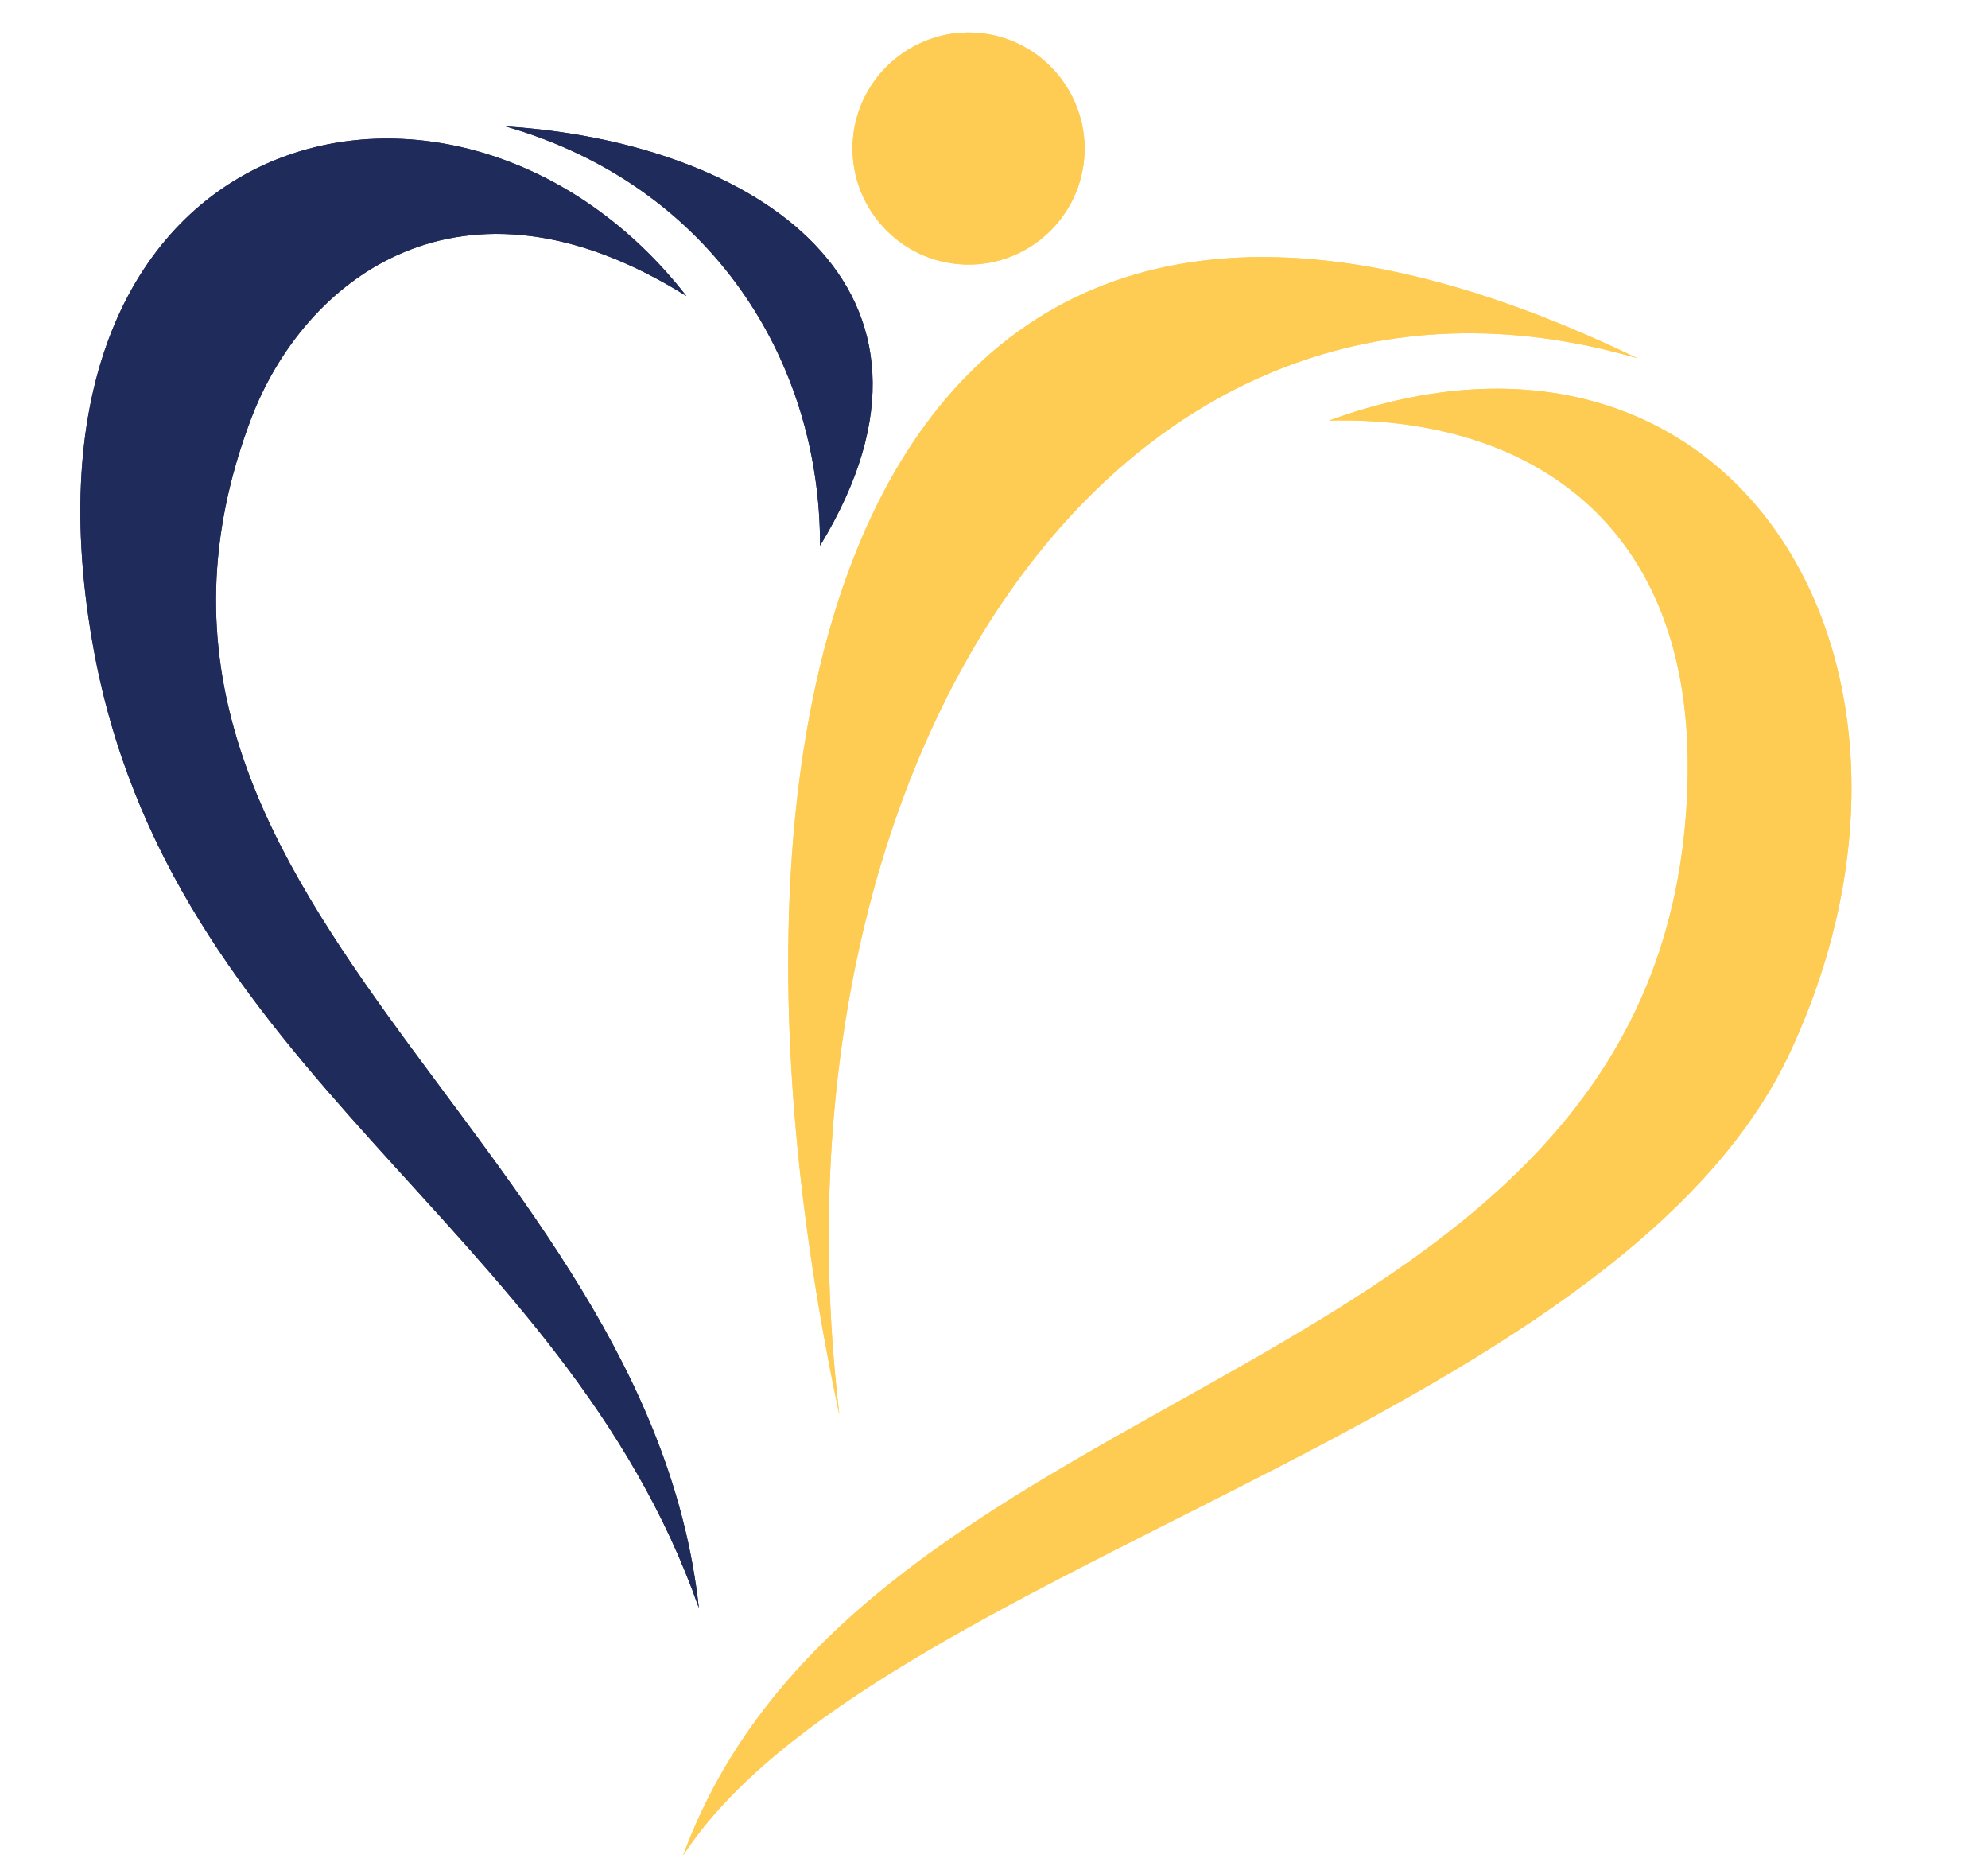 <svg xmlns="http://www.w3.org/2000/svg" xmlns:xlink="http://www.w3.org/1999/xlink" width="151" viewBox="0 0 113.25 106.5" height="142" preserveAspectRatio="xMidYMid meet"><defs><clipPath id="511f9eb807"><path d="M 38 22 L 106 22 L 106 105.902 L 38 105.902 Z M 38 22 " clip-rule="nonzero"></path></clipPath><clipPath id="98736d6686"><path d="M 38 22 L 106 22 L 106 105.902 L 38 105.902 Z M 38 22 " clip-rule="nonzero"></path></clipPath></defs><g clip-path="url(#511f9eb807)"><path fill="#ffcc53" d="M 75.715 23.949 C 98.777 15.559 112.215 37.816 102.016 59.84 C 92.117 81.227 49.656 89.211 38.918 105.664 C 49.352 77.336 95.078 79.512 96.133 44.68 C 96.594 29.457 86.695 23.68 75.715 23.949 " fill-opacity="1" fill-rule="evenodd"></path></g><path fill="#1f2b5b" d="M 39.102 16.859 C 26.27 0.383 0.008 6.41 5.266 36.59 C 9.547 61.18 32.09 69.602 39.812 91.578 C 36.855 64.598 4.016 51.148 14.289 23.887 C 17.277 15.957 26.211 8.797 39.102 16.859 " fill-opacity="1" fill-rule="evenodd"></path><path fill="#ffcc53" d="M 56.066 1.91 C 52.465 1.422 49.121 3.961 48.625 7.57 C 48.137 11.176 50.68 14.52 54.289 15.008 C 57.898 15.5 61.234 12.961 61.727 9.352 C 62.215 5.742 59.672 2.398 56.066 1.91 " fill-opacity="1" fill-rule="evenodd"></path><path fill="#1f2b5b" d="M 46.715 31.078 C 55.711 16.324 42.918 8.086 28.797 7.199 C 40.57 10.582 46.746 20.602 46.715 31.078 " fill-opacity="1" fill-rule="evenodd"></path><path fill="#ffcc53" d="M 93.258 20.395 C 51.355 0.168 38.402 36.359 47.816 80.578 C 43.379 43.215 63.785 11.855 93.258 20.395 " fill-opacity="1" fill-rule="evenodd"></path><g clip-path="url(#98736d6686)"><path fill="#ffcc53" d="M 75.715 23.949 C 98.777 15.559 112.215 37.816 102.016 59.84 C 92.117 81.227 49.656 89.211 38.918 105.664 C 49.352 77.336 95.078 79.512 96.133 44.68 C 96.594 29.457 86.695 23.68 75.715 23.949 " fill-opacity="1" fill-rule="evenodd"></path></g><path fill="#1f2b5b" d="M 39.102 16.859 C 26.27 0.383 0.008 6.41 5.266 36.59 C 9.547 61.18 32.09 69.602 39.812 91.578 C 36.855 64.598 4.016 51.148 14.289 23.887 C 17.277 15.957 26.211 8.797 39.102 16.859 " fill-opacity="1" fill-rule="evenodd"></path><path fill="#ffcc53" d="M 56.066 1.91 C 52.465 1.422 49.121 3.961 48.625 7.57 C 48.137 11.176 50.68 14.52 54.289 15.008 C 57.898 15.5 61.234 12.961 61.727 9.352 C 62.215 5.742 59.672 2.398 56.066 1.91 " fill-opacity="1" fill-rule="evenodd"></path><path fill="#1f2b5b" d="M 46.715 31.078 C 55.711 16.324 42.918 8.086 28.797 7.199 C 40.57 10.582 46.746 20.602 46.715 31.078 " fill-opacity="1" fill-rule="evenodd"></path><path fill="#ffcc53" d="M 93.258 20.395 C 51.355 0.168 38.402 36.359 47.816 80.578 C 43.379 43.215 63.785 11.855 93.258 20.395 " fill-opacity="1" fill-rule="evenodd"></path></svg>